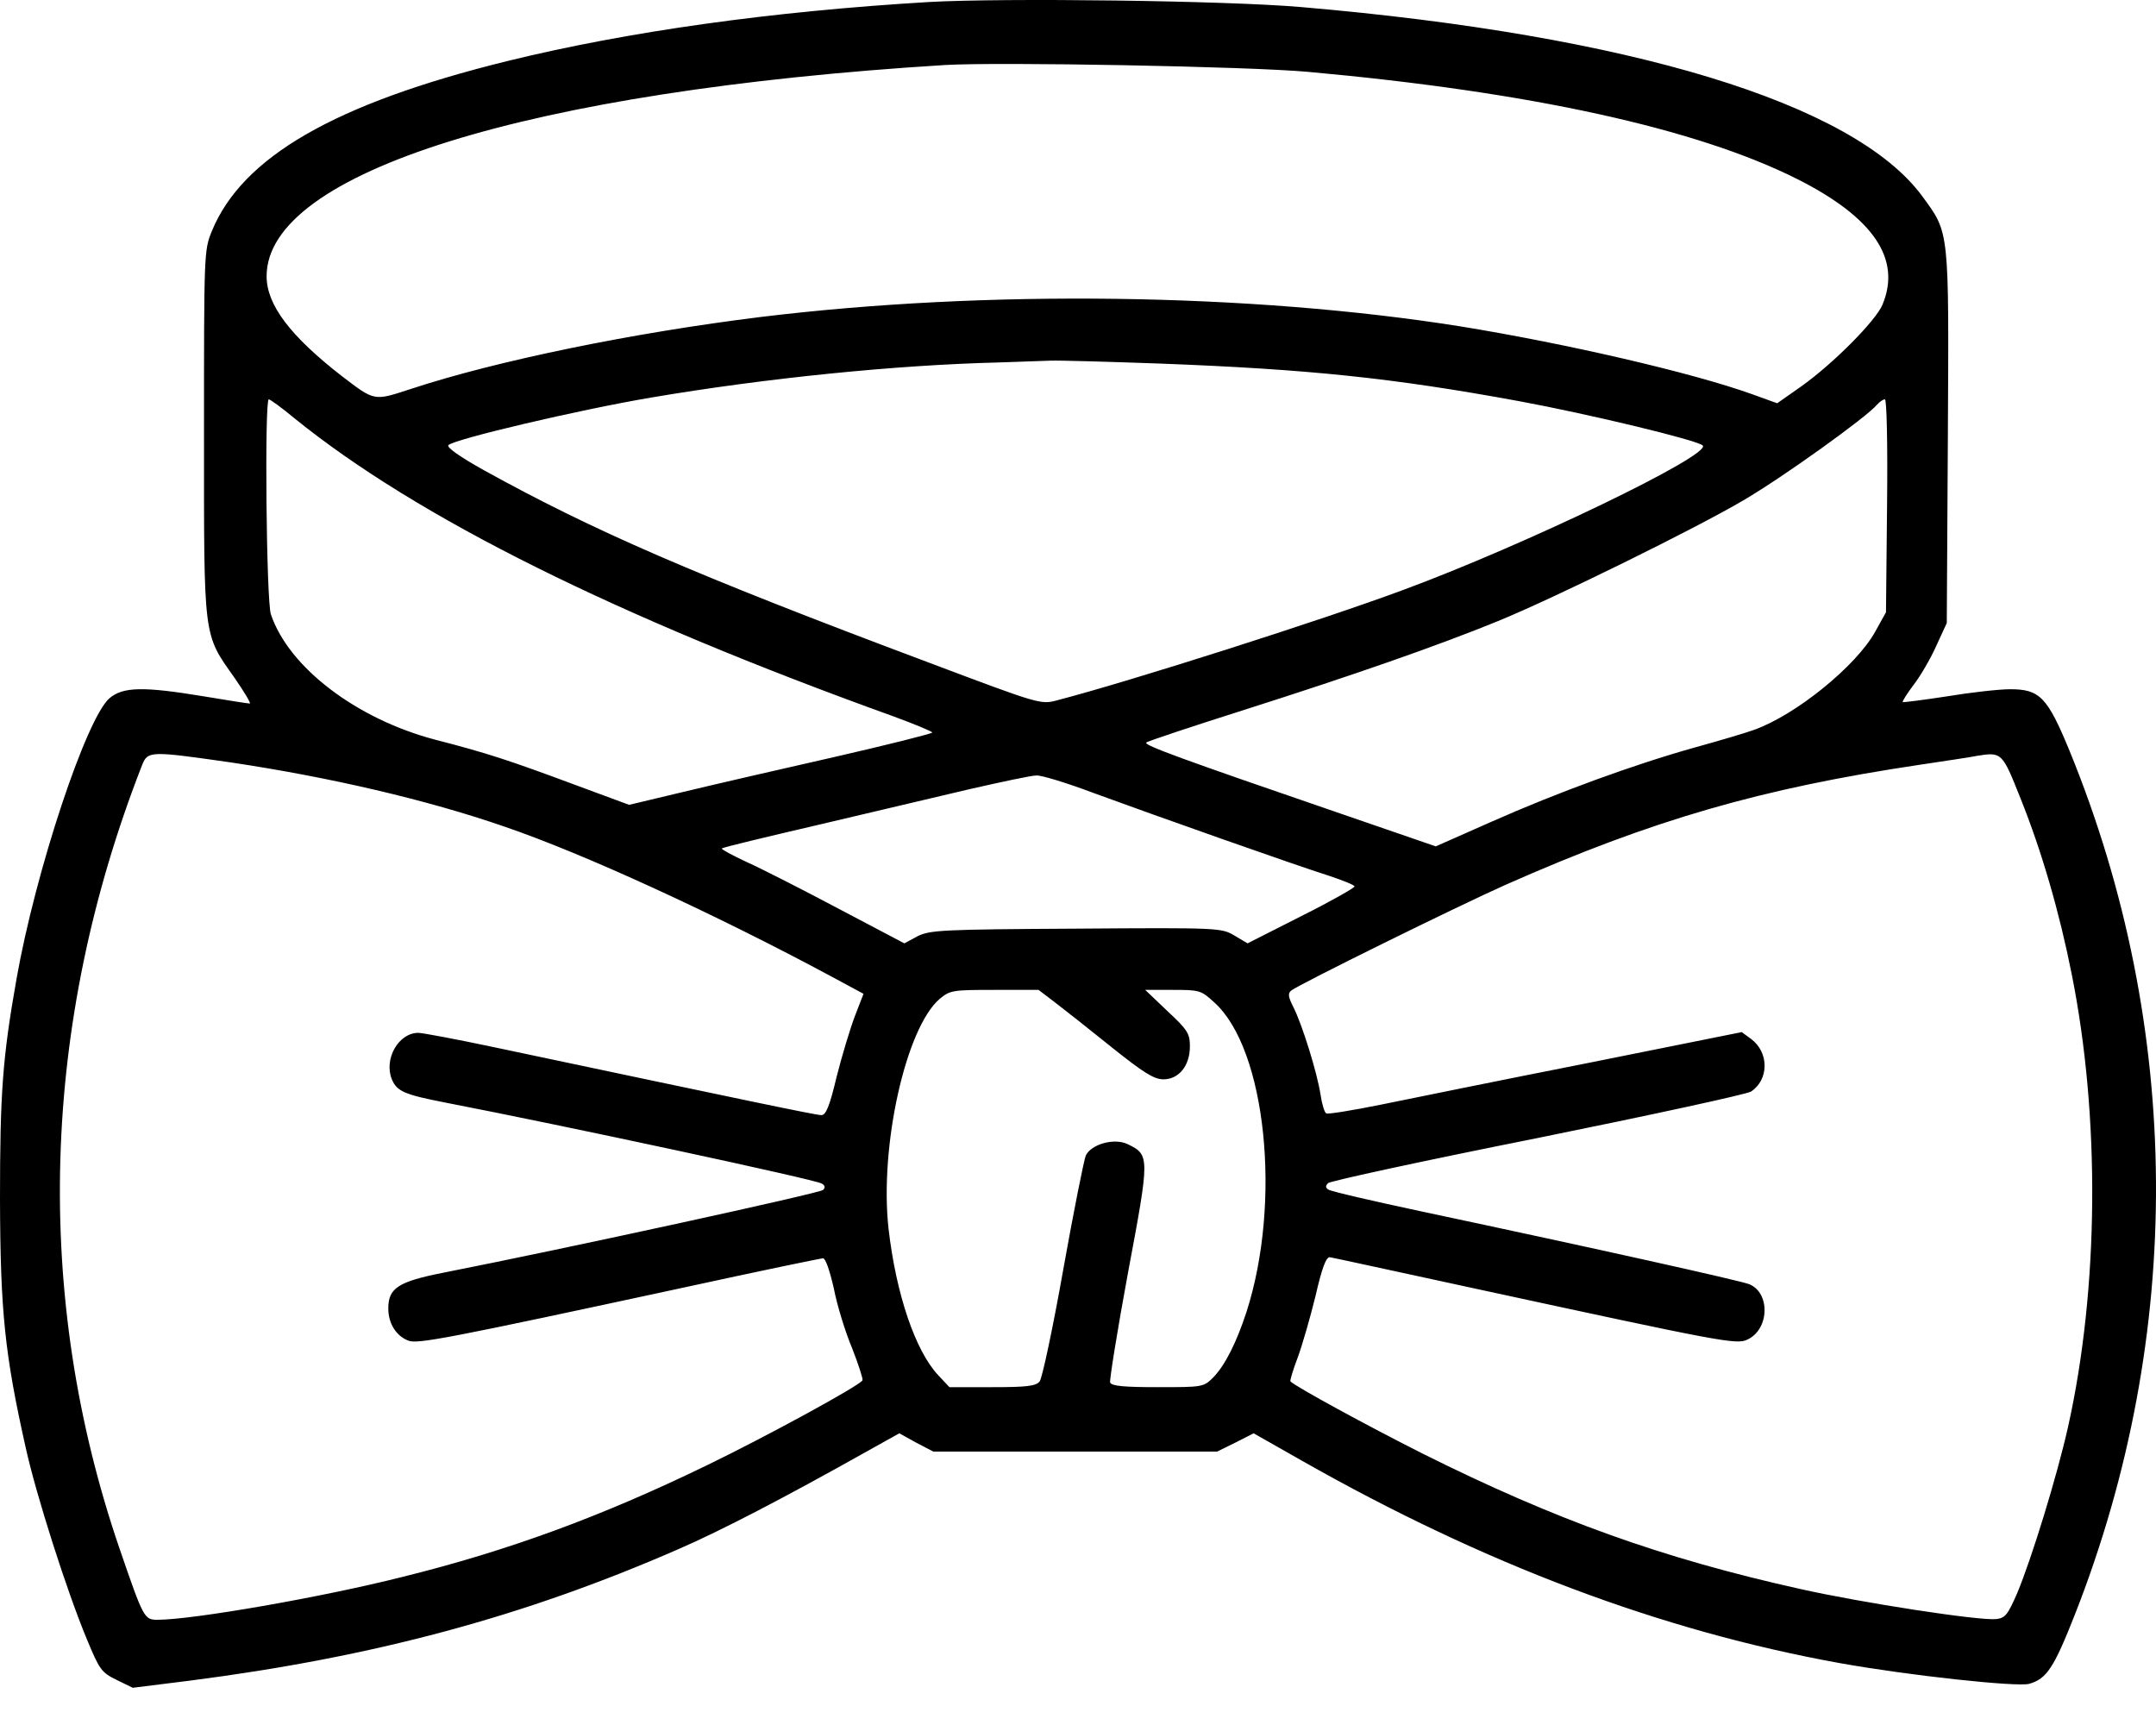 <svg width="50" height="40" viewBox="0 0 50 40" fill="none" xmlns="http://www.w3.org/2000/svg">
<path d="M21.537 0.047C17.902 0.263 14.565 0.728 11.76 1.417C7.76 2.404 5.619 3.641 4.913 5.359C4.731 5.807 4.731 5.857 4.731 10.048C4.731 14.87 4.706 14.679 5.444 15.725C5.668 16.049 5.826 16.314 5.793 16.314C5.751 16.314 5.278 16.239 4.731 16.148C3.328 15.916 2.855 15.924 2.54 16.19C2 16.654 0.822 20.206 0.382 22.705C0.058 24.539 0 25.352 0 27.809C0.008 30.406 0.108 31.394 0.598 33.577C0.838 34.664 1.552 36.905 2.017 38.017C2.307 38.714 2.349 38.781 2.706 38.955L3.079 39.137L4.407 38.971C8.656 38.424 12.134 37.494 15.727 35.925C16.707 35.502 18.234 34.706 20.051 33.685L20.856 33.236L21.246 33.452L21.645 33.66H24.94H28.226L28.649 33.452L29.073 33.236L30.185 33.867C34.409 36.266 38.526 37.818 42.667 38.565C44.285 38.855 46.767 39.121 47.057 39.046C47.464 38.93 47.63 38.681 48.12 37.436C50.668 30.946 50.626 23.842 47.995 17.41C47.481 16.165 47.306 15.982 46.617 15.982C46.36 15.982 45.696 16.057 45.148 16.148C44.609 16.231 44.144 16.289 44.128 16.281C44.111 16.264 44.227 16.082 44.377 15.883C44.526 15.692 44.767 15.285 44.9 14.986L45.148 14.447L45.173 10.139C45.198 5.284 45.215 5.417 44.576 4.546C42.991 2.396 37.82 0.819 30.177 0.164C28.459 0.014 23.28 -0.052 21.537 0.047ZM30.334 1.666C35.48 2.131 39.347 2.977 41.688 4.156C43.447 5.044 44.103 6.006 43.655 7.069C43.497 7.442 42.509 8.438 41.771 8.961L41.215 9.351L40.617 9.135C39.223 8.637 36.318 7.965 33.861 7.567C28.998 6.795 22.873 6.712 17.636 7.351C14.682 7.716 11.52 8.363 9.528 9.019C8.665 9.301 8.698 9.309 7.926 8.72C6.731 7.791 6.183 7.069 6.183 6.405C6.183 3.998 12.25 2.106 21.91 1.508C23.147 1.433 28.965 1.541 30.334 1.666ZM26.89 8.43C30.351 8.562 32.285 8.762 35.222 9.301C36.841 9.6 39.364 10.206 39.488 10.33C39.704 10.546 35.347 12.646 32.533 13.683C30.658 14.38 26.234 15.791 24.516 16.239C24.134 16.339 24.126 16.339 21.529 15.36C16.059 13.31 13.76 12.306 11.221 10.903C10.673 10.596 10.349 10.372 10.399 10.322C10.54 10.181 13.437 9.5 15.105 9.218C17.744 8.77 20.773 8.463 23.155 8.405C23.612 8.388 24.151 8.372 24.359 8.363C24.566 8.355 25.703 8.388 26.89 8.43ZM6.839 9.708C9.685 12.007 14.291 14.297 20.724 16.613C21.221 16.796 21.62 16.962 21.62 16.986C21.62 17.011 20.599 17.268 19.362 17.551C18.117 17.833 16.532 18.198 15.844 18.364L14.59 18.663L13.354 18.206C11.818 17.634 11.287 17.459 10.092 17.152C8.266 16.671 6.698 15.476 6.283 14.248C6.175 13.949 6.133 9.26 6.233 9.26C6.266 9.26 6.54 9.459 6.839 9.708ZM43.763 11.725L43.738 14.198L43.489 14.646C43.049 15.443 41.638 16.588 40.667 16.928C40.484 16.995 39.87 17.177 39.297 17.335C37.903 17.725 36.127 18.372 34.575 19.061L33.297 19.626L31.006 18.837C27.404 17.601 26.517 17.277 26.583 17.219C26.616 17.186 27.67 16.837 28.923 16.439C31.372 15.659 33.33 14.978 34.733 14.405C36.036 13.874 39.322 12.256 40.434 11.6C41.356 11.061 43.298 9.666 43.53 9.384C43.588 9.318 43.671 9.26 43.713 9.26C43.754 9.26 43.779 10.239 43.763 11.725ZM5.378 17.683C7.652 18.024 9.909 18.547 11.702 19.169C13.528 19.791 16.582 21.194 19.271 22.638L20.026 23.045L19.827 23.559C19.719 23.842 19.528 24.472 19.404 24.962C19.238 25.659 19.155 25.858 19.047 25.858C18.922 25.858 17.337 25.526 11.453 24.282C10.59 24.099 9.793 23.95 9.702 23.95C9.237 23.95 8.897 24.564 9.088 25.028C9.204 25.311 9.395 25.385 10.333 25.568C13.038 26.091 18.914 27.352 19.055 27.444C19.13 27.485 19.147 27.535 19.088 27.593C19.014 27.668 13.155 28.946 10.291 29.51C9.237 29.718 9.005 29.867 9.005 30.34C9.005 30.689 9.187 30.979 9.47 31.087C9.685 31.17 10.341 31.046 15.885 29.85C17.595 29.477 19.039 29.178 19.088 29.178C19.147 29.178 19.246 29.477 19.337 29.875C19.412 30.265 19.603 30.888 19.761 31.261C19.91 31.643 20.018 31.975 20.002 32.008C19.919 32.141 17.785 33.303 16.383 33.983C13.935 35.17 11.785 35.959 9.337 36.565C7.469 37.038 4.465 37.56 3.652 37.56C3.345 37.56 3.328 37.527 2.772 35.909C0.764 30.05 0.946 23.75 3.295 17.742C3.428 17.41 3.477 17.41 5.378 17.683ZM46.858 18.513C47.348 19.733 47.763 21.161 48.045 22.588C48.709 25.9 48.676 29.875 47.962 33.079C47.705 34.232 47.115 36.141 46.783 36.938C46.559 37.453 46.501 37.519 46.294 37.544C45.904 37.585 43.198 37.17 41.754 36.847C38.542 36.133 36.077 35.245 32.998 33.71C31.712 33.062 30.052 32.158 29.927 32.033C29.911 32.017 29.986 31.767 30.093 31.485C30.201 31.195 30.384 30.556 30.509 30.05C30.658 29.394 30.757 29.145 30.84 29.153C30.907 29.162 32.426 29.494 34.227 29.884C39.937 31.12 40.277 31.187 40.526 31.062C41.04 30.821 41.057 29.967 40.559 29.776C40.343 29.693 37.065 28.962 32.965 28.091C31.836 27.85 30.865 27.626 30.807 27.585C30.741 27.543 30.733 27.502 30.799 27.435C30.849 27.386 33.032 26.912 35.654 26.39C38.277 25.858 40.501 25.377 40.609 25.311C41.024 25.037 41.032 24.406 40.609 24.091L40.393 23.933L36.799 24.655C34.816 25.045 32.666 25.485 32.011 25.618C31.355 25.75 30.791 25.842 30.757 25.817C30.716 25.8 30.658 25.601 30.625 25.385C30.55 24.887 30.201 23.759 29.994 23.352C29.878 23.12 29.861 23.037 29.944 22.97C30.118 22.829 33.803 21.012 34.924 20.514C38.318 19.011 40.849 18.281 44.526 17.733C45.14 17.642 45.738 17.551 45.854 17.526C46.427 17.434 46.435 17.451 46.858 18.513ZM25.363 18.389C26.832 18.928 30.052 20.065 30.816 20.306C31.139 20.414 31.413 20.522 31.413 20.555C31.413 20.588 30.857 20.904 30.177 21.244L28.932 21.875L28.625 21.692C28.326 21.518 28.284 21.509 24.956 21.534C21.836 21.551 21.57 21.568 21.28 21.709L20.973 21.875L19.445 21.07C18.616 20.63 17.653 20.14 17.321 19.991C16.98 19.833 16.723 19.692 16.74 19.675C16.756 19.65 17.761 19.41 18.972 19.128C20.176 18.845 21.761 18.472 22.491 18.298C23.222 18.132 23.919 17.982 24.035 17.982C24.151 17.974 24.749 18.157 25.363 18.389ZM24.466 23.244C24.674 23.402 25.263 23.866 25.778 24.282C26.525 24.879 26.765 25.028 26.981 25.028C27.338 25.028 27.595 24.713 27.595 24.265C27.595 23.974 27.546 23.883 27.081 23.452L26.558 22.954H27.197C27.82 22.954 27.853 22.962 28.16 23.244C29.363 24.323 29.728 27.875 28.907 30.423C28.674 31.137 28.409 31.66 28.135 31.942C27.911 32.166 27.886 32.166 26.848 32.166C26.077 32.166 25.778 32.141 25.745 32.058C25.728 32.008 25.911 30.855 26.16 29.51C26.666 26.813 26.666 26.78 26.151 26.531C25.844 26.381 25.305 26.531 25.18 26.796C25.139 26.896 24.898 28.091 24.657 29.444C24.417 30.797 24.168 31.967 24.11 32.033C24.027 32.141 23.811 32.166 23.014 32.166H22.018L21.761 31.892C21.23 31.328 20.782 30.016 20.607 28.498C20.392 26.589 21.006 23.833 21.794 23.161C22.035 22.962 22.093 22.954 23.064 22.954H24.085L24.466 23.244Z" fill="black"/>
</svg>
